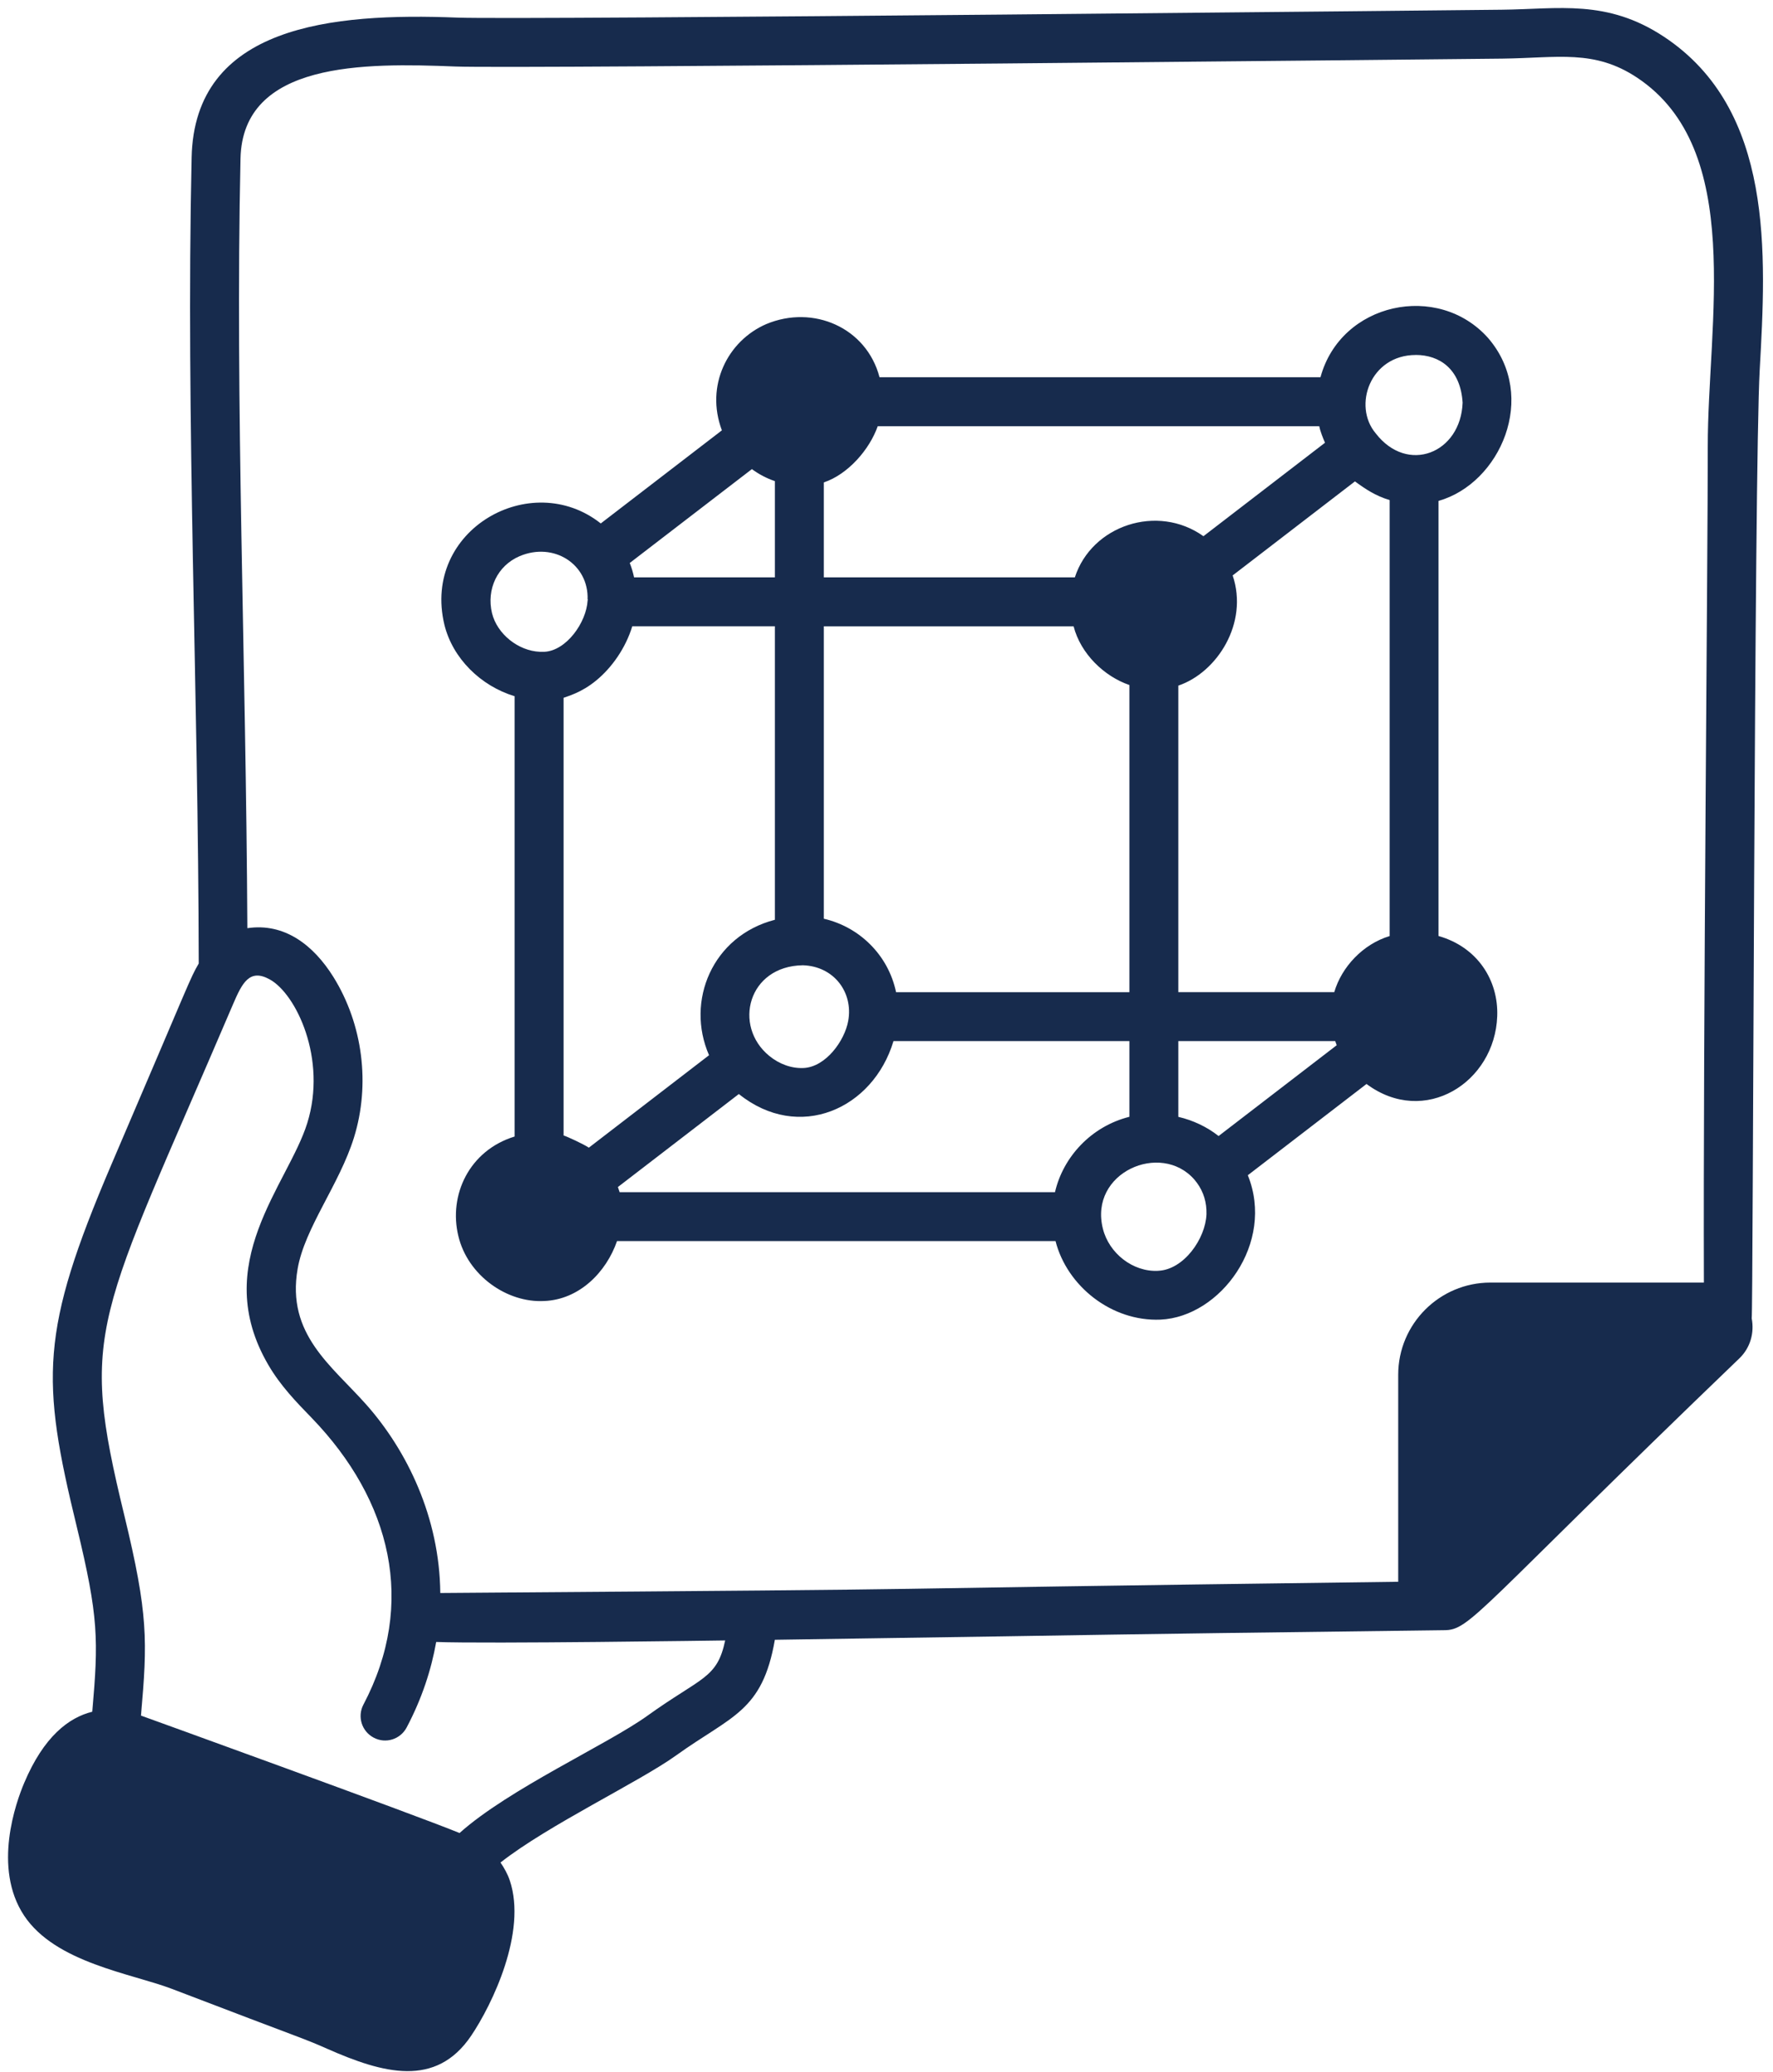 <?xml version="1.0" encoding="UTF-8"?> <svg xmlns="http://www.w3.org/2000/svg" width="101" height="118" viewBox="0 0 101 118" fill="none"><path d="M100.242 21.08C100.612 14.476 101.074 6.258 94.795 2.097C91.535 -0.063 88.784 0.522 85.546 0.554C85.359 0.554 29.593 1.144 26.058 1.003C18.892 0.719 11.078 1.462 10.915 8.977C10.585 24.025 11.301 39.519 11.322 54.874C10.805 55.761 10.881 55.748 6.338 66.341C2.277 75.851 2.327 78.557 4.377 86.969C5.621 92.106 5.613 93.392 5.256 97.49C3.925 97.818 2.495 98.894 1.377 101.547C0.917 102.631 -0.434 106.374 1.372 109.099C3.159 111.792 7.495 112.398 9.787 113.272C17.44 116.204 17.259 116.073 18.653 116.692C21.824 118.091 24.829 118.921 26.84 115.944C28.034 114.173 30.032 110.044 29.039 107.096C28.911 106.718 28.722 106.39 28.512 106.078C31.218 103.949 36.431 101.477 38.512 99.98C41.672 97.71 43.428 97.5 44.14 93.392C68.799 93.03 58.051 93.151 82.257 92.846C83.776 92.846 84.047 91.817 99.097 77.352C99.711 76.754 99.945 75.906 99.787 75.087C99.869 74.79 99.924 26.752 100.242 21.08ZM36.885 97.715C34.604 99.356 28.997 101.878 26.178 104.398C23.698 103.374 8.217 97.776 8.031 97.71C8.403 93.45 8.448 91.938 7.083 86.311C4.482 75.62 5.495 75.402 13.277 57.191C13.792 55.992 14.212 55.141 15.367 55.782C16.868 56.606 18.643 60.312 17.503 63.966C16.412 67.473 11.91 71.969 15.288 77.741C15.973 78.917 16.879 79.854 17.758 80.757C22.291 85.455 23.74 91.319 20.703 97.083C20.343 97.763 20.606 98.608 21.286 98.965C21.971 99.332 22.811 99.062 23.168 98.382C24.037 96.734 24.567 95.104 24.848 93.516C27.703 93.628 41.116 93.432 41.31 93.429C40.851 95.615 39.964 95.505 36.887 97.713L36.885 97.715ZM25.081 90.731C25.042 86.423 23.189 82.62 20.866 79.998C18.895 77.775 16.306 75.998 16.955 72.263C17.354 69.94 19.33 67.467 20.162 64.795C21.107 61.758 20.669 58.336 18.989 55.637C17.858 53.829 16.209 52.548 14.091 52.863C14.012 37.398 13.393 23.161 13.7 9.037C13.818 3.496 20.758 3.58 25.945 3.788C29.407 3.929 85.388 3.341 85.577 3.339C88.756 3.299 90.816 2.803 93.252 4.418C99.423 8.507 97.273 18.4 97.284 25.453C97.289 31.448 97.018 58.721 97.063 73.048H84.9C82.005 73.048 79.65 75.402 79.65 78.297V90.088C42.439 90.565 60.726 90.468 25.081 90.728V90.731Z" fill="#172B4D"></path><path d="M71.085 66.932L77.844 61.737C81.148 64.194 85.156 61.651 85.29 57.879C85.367 55.842 84.175 53.942 81.946 53.309V28.529C85.466 27.529 87.634 22.586 84.781 19.263C81.928 16.04 76.377 17.224 75.222 21.486H50.103C49.365 18.665 46.331 17.334 43.646 18.46C41.446 19.415 40.165 21.969 41.123 24.51L34.223 29.812C30.246 26.665 24.026 30.18 25.314 35.576C25.784 37.5 27.388 39.07 29.314 39.652V64.73C26.721 65.527 25.545 68.071 26.11 70.396C26.642 72.638 28.879 74.218 31.013 74.097C33 74.013 34.535 72.46 35.149 70.685H60.129C60.78 73.239 63.31 75.276 66.109 75.158C69.523 75 72.644 70.793 71.082 66.932H71.085ZM67.124 63.609V59.294H76.062C76.088 59.375 76.117 59.451 76.146 59.53L69.418 64.701C68.746 64.173 67.964 63.806 67.124 63.609ZM60.098 67.9H35.296C35.288 67.871 35.33 67.995 35.199 67.606L42.089 62.309C45.501 65.052 49.735 63.173 50.898 59.294H64.337V63.606C62.156 64.152 60.557 65.9 60.098 67.9ZM32.105 64.669V39.742C32.291 39.663 33.099 39.471 33.968 38.752C34.84 38.038 35.638 36.92 36.018 35.668H44.142V52.385C40.583 53.304 39.044 57.015 40.391 60.099L33.543 65.365C33.265 65.17 32.28 64.719 32.105 64.669ZM49.998 24.276H75.153C75.216 24.594 75.366 24.948 75.479 25.216L68.555 30.539C65.943 28.676 62.192 29.915 61.229 32.883H46.929V27.476C48.312 27.012 49.536 25.597 49.998 24.279V24.276ZM79.162 28.484V53.312C77.639 53.771 76.427 55.073 76.007 56.506H67.124V39.049C69.332 38.301 71.138 35.487 70.219 32.773L77.185 27.418C77.81 27.872 78.358 28.24 79.162 28.481V28.484ZM45.782 60.827C45.097 60.861 44.394 60.609 43.816 60.133C41.74 58.427 42.611 55.02 45.735 54.976C47.499 55.028 48.612 56.511 48.32 58.139C48.116 59.283 47.039 60.764 45.782 60.827ZM51.045 56.509C50.599 54.377 48.94 52.787 46.929 52.325V35.671H61.158C61.562 37.243 62.906 38.524 64.337 39.015V56.509H51.045ZM42.832 26.718C43.236 27.014 43.675 27.245 44.142 27.402V32.883H36.12C36.06 32.602 35.979 32.329 35.874 32.064L42.832 26.718ZM80.647 20.216C81.996 20.216 83.201 21.006 83.319 22.935C83.212 25.817 80.175 27.027 78.366 24.678C77.046 23.111 78.054 20.218 80.65 20.218L80.647 20.216ZM28.028 34.925C27.7 33.547 28.343 32.214 29.595 31.678C31.553 30.846 33.543 32.145 33.472 34.143H33.488C33.488 34.161 33.475 34.177 33.475 34.193C33.401 35.468 32.257 37.059 31.015 37.122H30.755C29.514 37.07 28.317 36.104 28.028 34.922V34.925ZM65.983 72.378C64.531 72.457 63.174 71.373 62.828 69.984C62.016 66.785 66.127 64.987 68.04 67.184L68.185 67.367C68.565 67.887 68.746 68.491 68.728 69.157C68.668 70.564 67.431 72.31 65.985 72.376L65.983 72.378Z" fill="#172B4D"></path></svg> 